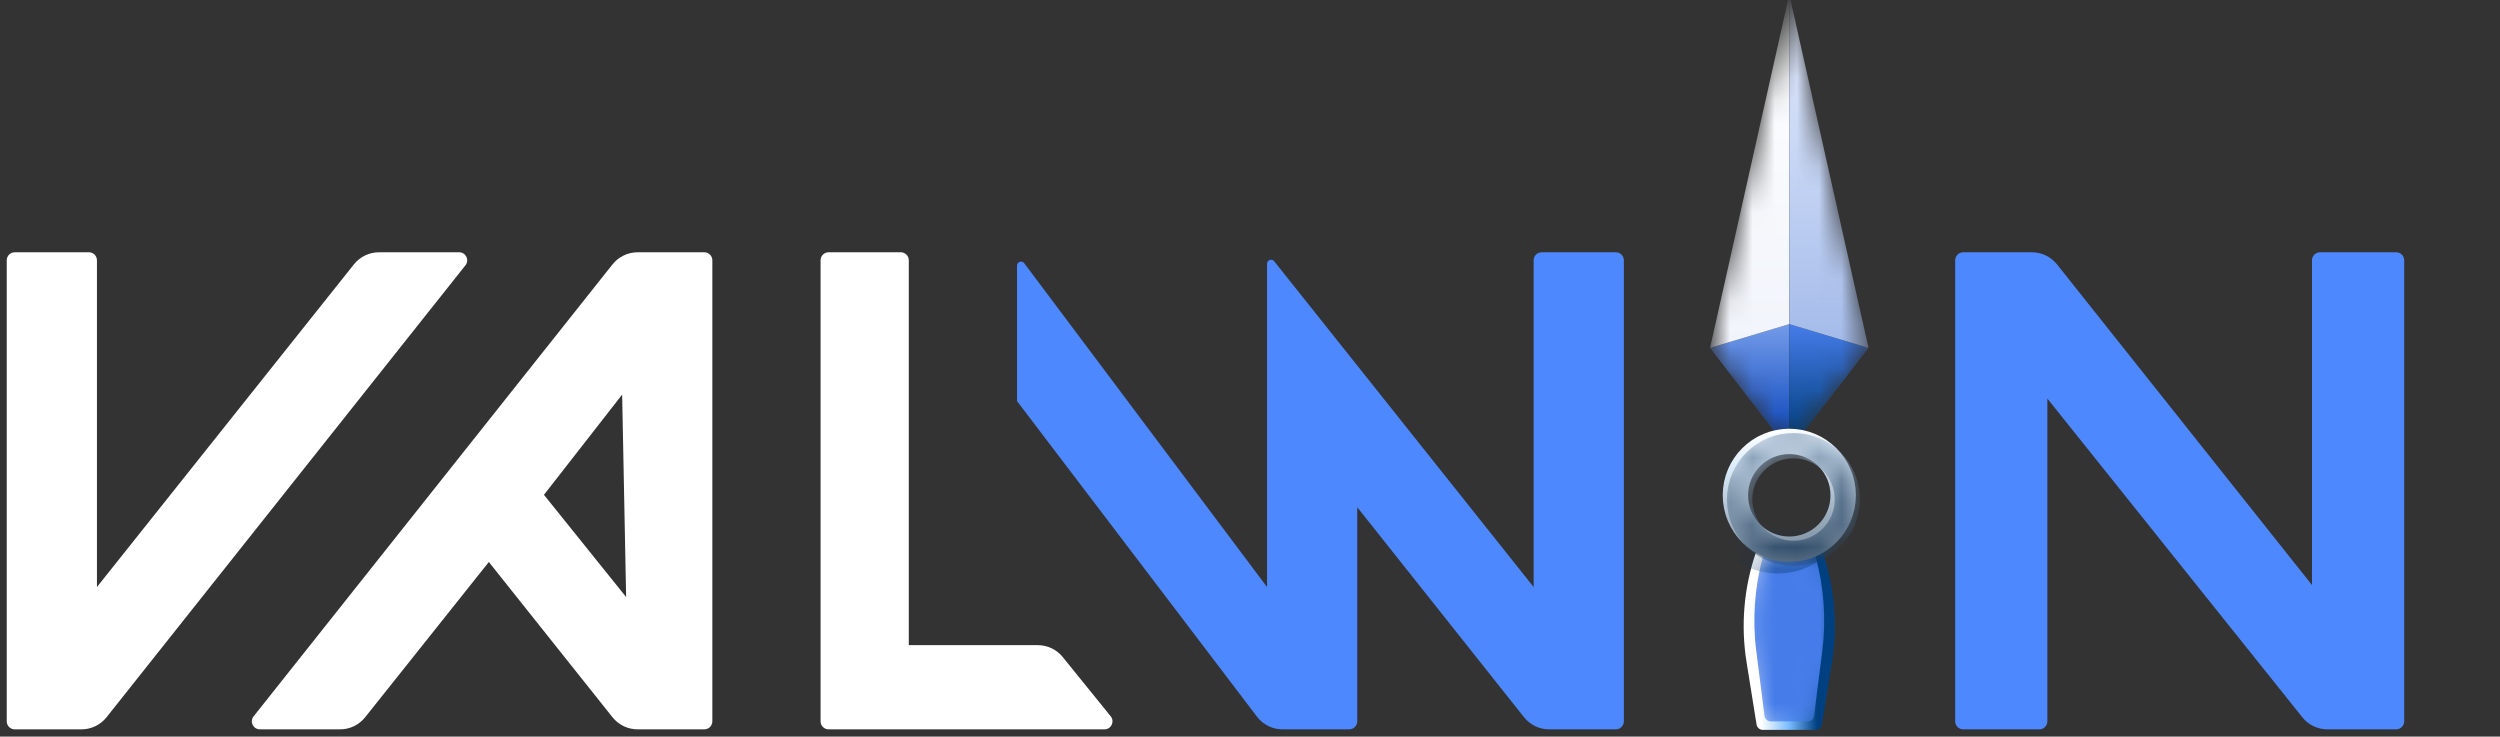 <svg width="112" height="33" viewBox="0 0 112 33" fill="none" xmlns="http://www.w3.org/2000/svg">
<rect x="0" y="0" width="112" height="33" fill="#333333" stroke="none"/>
<g clip-path="url(#clip0_1099_67077)">
<path d="M3.984 11.302H0.661C0.463 11.302 0.302 11.463 0.302 11.661V32.316C0.302 32.514 0.463 32.675 0.661 32.675H3.649C4.088 32.675 4.502 32.475 4.774 32.132L20.853 11.884C21.04 11.649 20.872 11.302 20.572 11.302H16.979C16.542 11.302 16.128 11.501 15.855 11.844L4.343 26.299V11.661C4.343 11.463 4.182 11.302 3.984 11.302Z" fill="white"/>
<path fill-rule="evenodd" clip-rule="evenodd" d="M27.44 32.133C27.713 32.476 28.127 32.675 28.564 32.675H31.554C31.752 32.675 31.913 32.514 31.913 32.316V11.661C31.913 11.463 31.752 11.302 31.554 11.302H28.565C28.127 11.302 27.713 11.502 27.44 11.845L11.361 32.093C11.174 32.328 11.342 32.675 11.643 32.675H15.235C15.673 32.675 16.087 32.476 16.359 32.133L21.9 25.177L27.44 32.133ZM24.369 22.168L27.872 17.678L28.051 26.748L24.369 22.168Z" fill="white"/>
<path fill-rule="evenodd" clip-rule="evenodd" d="M37.121 11.302C36.923 11.302 36.762 11.463 36.762 11.661V32.316C36.762 32.514 36.923 32.675 37.121 32.675H40.714V11.661C40.714 11.463 40.553 11.302 40.354 11.302H37.121ZM46.494 28.903H40.714V32.675H47.179H49.48C49.782 32.675 49.949 32.325 49.759 32.09L47.611 29.436C47.338 29.099 46.928 28.903 46.494 28.903Z" fill="white"/>
<path d="M92.154 11.844C91.882 11.502 91.468 11.302 91.029 11.302H87.951C87.753 11.302 87.592 11.463 87.592 11.661V32.316C87.592 32.514 87.753 32.675 87.951 32.675H91.364C91.561 32.675 91.722 32.514 91.722 32.316V17.857L103.146 32.136C103.419 32.477 103.831 32.675 104.268 32.675H107.348C107.547 32.675 107.708 32.514 107.708 32.316V11.661C107.708 11.463 107.547 11.302 107.348 11.302H103.936C103.738 11.302 103.577 11.463 103.577 11.661V26.209L92.154 11.844Z" fill="#4D88FF"/>
<path d="M45.563 17.969L56.332 32.132C56.605 32.475 57.019 32.675 57.457 32.675H60.446C60.644 32.675 60.805 32.514 60.805 32.316V22.724L68.276 32.132C68.549 32.475 68.963 32.675 69.401 32.675H72.389C72.588 32.675 72.749 32.514 72.749 32.316V11.661C72.749 11.463 72.588 11.302 72.389 11.302H69.067C68.868 11.302 68.707 11.463 68.707 11.661V26.299L57.084 11.704C56.978 11.571 56.764 11.646 56.764 11.816V26.299L45.886 11.793C45.783 11.654 45.563 11.728 45.563 11.9V17.969Z" fill="#4D88FF"/>
<mask id="mask0_1099_67077" style="mask-type:alpha" maskUnits="userSpaceOnUse" x="76" y="-1" width="8" height="22">
<path d="M80.16 -0.249L76.843 14.547C76.728 15.058 76.671 15.313 76.725 15.56C76.78 15.807 76.939 16.015 77.259 16.43L80.16 20.201L83.061 16.43C83.381 16.015 83.54 15.807 83.595 15.56C83.649 15.313 83.592 15.058 83.477 14.547L80.16 -0.249Z" fill="#E9CC3A"/>
</mask>
<g mask="url(#mask0_1099_67077)">
<path d="M80.16 20.201L76.61 15.586L80.16 14.521V20.201Z" fill="url(#paint0_linear_1099_67077)"/>
<path d="M80.16 20.201L83.71 15.586L80.16 14.521V20.201Z" fill="url(#paint1_linear_1099_67077)"/>
<path d="M80.16 -0.249L76.61 15.586L80.16 14.521V-0.249Z" fill="url(#paint2_linear_1099_67077)"/>
<path d="M80.16 -0.249L83.71 15.586L80.16 14.521V-0.249Z" fill="url(#paint3_linear_1099_67077)"/>
</g>
<path d="M78.975 32.698C78.835 32.698 78.716 32.597 78.694 32.459L78.246 29.666C77.98 28.012 78.125 26.318 78.671 24.735C78.707 24.628 78.808 24.556 78.921 24.556H81.398C81.512 24.556 81.612 24.628 81.649 24.735C82.194 26.318 82.34 28.012 82.074 29.666L81.625 32.459C81.604 32.597 81.484 32.698 81.345 32.698H78.975Z" fill="url(#paint4_linear_1099_67077)"/>
<mask id="mask1_1099_67077" style="mask-type:alpha" maskUnits="userSpaceOnUse" x="78" y="24" width="5" height="9">
<path d="M78.974 32.698C78.835 32.698 78.716 32.597 78.694 32.459L78.244 29.626C77.978 27.955 78.125 26.245 78.67 24.645C78.707 24.535 78.809 24.462 78.926 24.462H81.393C81.51 24.462 81.612 24.535 81.649 24.645C82.194 26.245 82.341 27.955 82.075 29.626L81.625 32.459C81.603 32.597 81.484 32.698 81.345 32.698H78.974Z" fill="white"/>
</mask>
<g mask="url(#mask1_1099_67077)">
<path d="M79.332 32.32C79.189 32.32 79.068 32.213 79.05 32.071L78.683 29.185C78.502 27.76 78.602 26.313 78.981 24.927L79.024 24.766C79.058 24.642 79.17 24.556 79.299 24.556H81.02C81.149 24.556 81.26 24.642 81.295 24.766L81.338 24.927C81.717 26.313 81.817 27.76 81.636 29.185L81.269 32.071C81.251 32.213 81.13 32.32 80.987 32.32H79.332Z" fill="#467CE9"/>
<path d="M79.639 25.692C81.469 25.692 82.952 24.209 82.952 22.379C82.952 20.549 81.469 19.065 79.639 19.065C77.809 19.065 76.325 20.549 76.325 22.379C76.325 24.209 77.809 25.692 79.639 25.692Z" fill="#003264" fill-opacity="0.35"/>
</g>
<path d="M80.16 24.604C81.493 24.604 82.574 23.523 82.574 22.189C82.574 20.856 81.493 19.775 80.16 19.775C78.826 19.775 77.746 20.856 77.746 22.189C77.746 23.523 78.826 24.604 80.16 24.604Z" stroke="url(#paint5_linear_1099_67077)" stroke-width="1.136"/>
<mask id="mask2_1099_67077" style="mask-type:alpha" maskUnits="userSpaceOnUse" x="77" y="19" width="7" height="7">
<path d="M80.16 24.604C81.493 24.604 82.574 23.523 82.574 22.189C82.574 20.856 81.493 19.775 80.16 19.775C78.826 19.775 77.746 20.856 77.746 22.189C77.746 23.523 78.826 24.604 80.16 24.604Z" stroke="url(#paint6_linear_1099_67077)" stroke-width="1.136"/>
</mask>
<g mask="url(#mask2_1099_67077)">
<path d="M80.349 24.793C81.683 24.793 82.763 23.712 82.763 22.379C82.763 21.045 81.683 19.965 80.349 19.965C79.016 19.965 77.935 21.045 77.935 22.379C77.935 23.712 79.016 24.793 80.349 24.793Z" stroke="url(#paint7_linear_1099_67077)" stroke-width="1.136"/>
</g>
</g>
<defs>
<linearGradient id="paint0_linear_1099_67077" x1="78.385" y1="14.521" x2="78.385" y2="20.201" gradientUnits="userSpaceOnUse">
<stop stop-color="#749BE9"/>
<stop offset="1" stop-color="#003EB9"/>
</linearGradient>
<linearGradient id="paint1_linear_1099_67077" x1="80.35" y1="14.521" x2="80.35" y2="19.491" gradientUnits="userSpaceOnUse">
<stop stop-color="#467CE9"/>
<stop offset="1" stop-color="#014080"/>
</linearGradient>
<linearGradient id="paint2_linear_1099_67077" x1="78.385" y1="-0.249" x2="78.385" y2="15.586" gradientUnits="userSpaceOnUse">
<stop stop-color="white"/>
<stop offset="1" stop-color="#F1F4FB"/>
</linearGradient>
<linearGradient id="paint3_linear_1099_67077" x1="81.935" y1="-0.249" x2="81.935" y2="15.586" gradientUnits="userSpaceOnUse">
<stop stop-color="#E6EEFF"/>
<stop offset="1" stop-color="#A3BAE9"/>
</linearGradient>
<linearGradient id="paint4_linear_1099_67077" x1="78.078" y1="27.517" x2="82.242" y2="27.517" gradientUnits="userSpaceOnUse">
<stop offset="0.2" stop-color="white"/>
<stop offset="0.5" stop-color="#77BBFF"/>
<stop offset="0.8" stop-color="#004080"/>
</linearGradient>
<linearGradient id="paint5_linear_1099_67077" x1="79.26" y1="19.254" x2="80.16" y2="25.172" gradientUnits="userSpaceOnUse">
<stop stop-color="white"/>
<stop offset="0.233" stop-color="#DDECFB"/>
<stop offset="1" stop-color="#728496"/>
</linearGradient>
<linearGradient id="paint6_linear_1099_67077" x1="79.26" y1="19.254" x2="80.16" y2="25.172" gradientUnits="userSpaceOnUse">
<stop stop-color="white"/>
<stop offset="0.233" stop-color="#DDECFB"/>
<stop offset="1" stop-color="#728496"/>
</linearGradient>
<linearGradient id="paint7_linear_1099_67077" x1="79.45" y1="19.444" x2="80.349" y2="25.361" gradientUnits="userSpaceOnUse">
<stop stop-color="#92ABC5"/>
<stop offset="0.233" stop-color="#839AB1"/>
<stop offset="1" stop-color="#213F5D"/>
</linearGradient>
<clipPath id="clip0_1099_67077">
<rect width="112" height="33" fill="white"/>
</clipPath>
</defs>
</svg>
